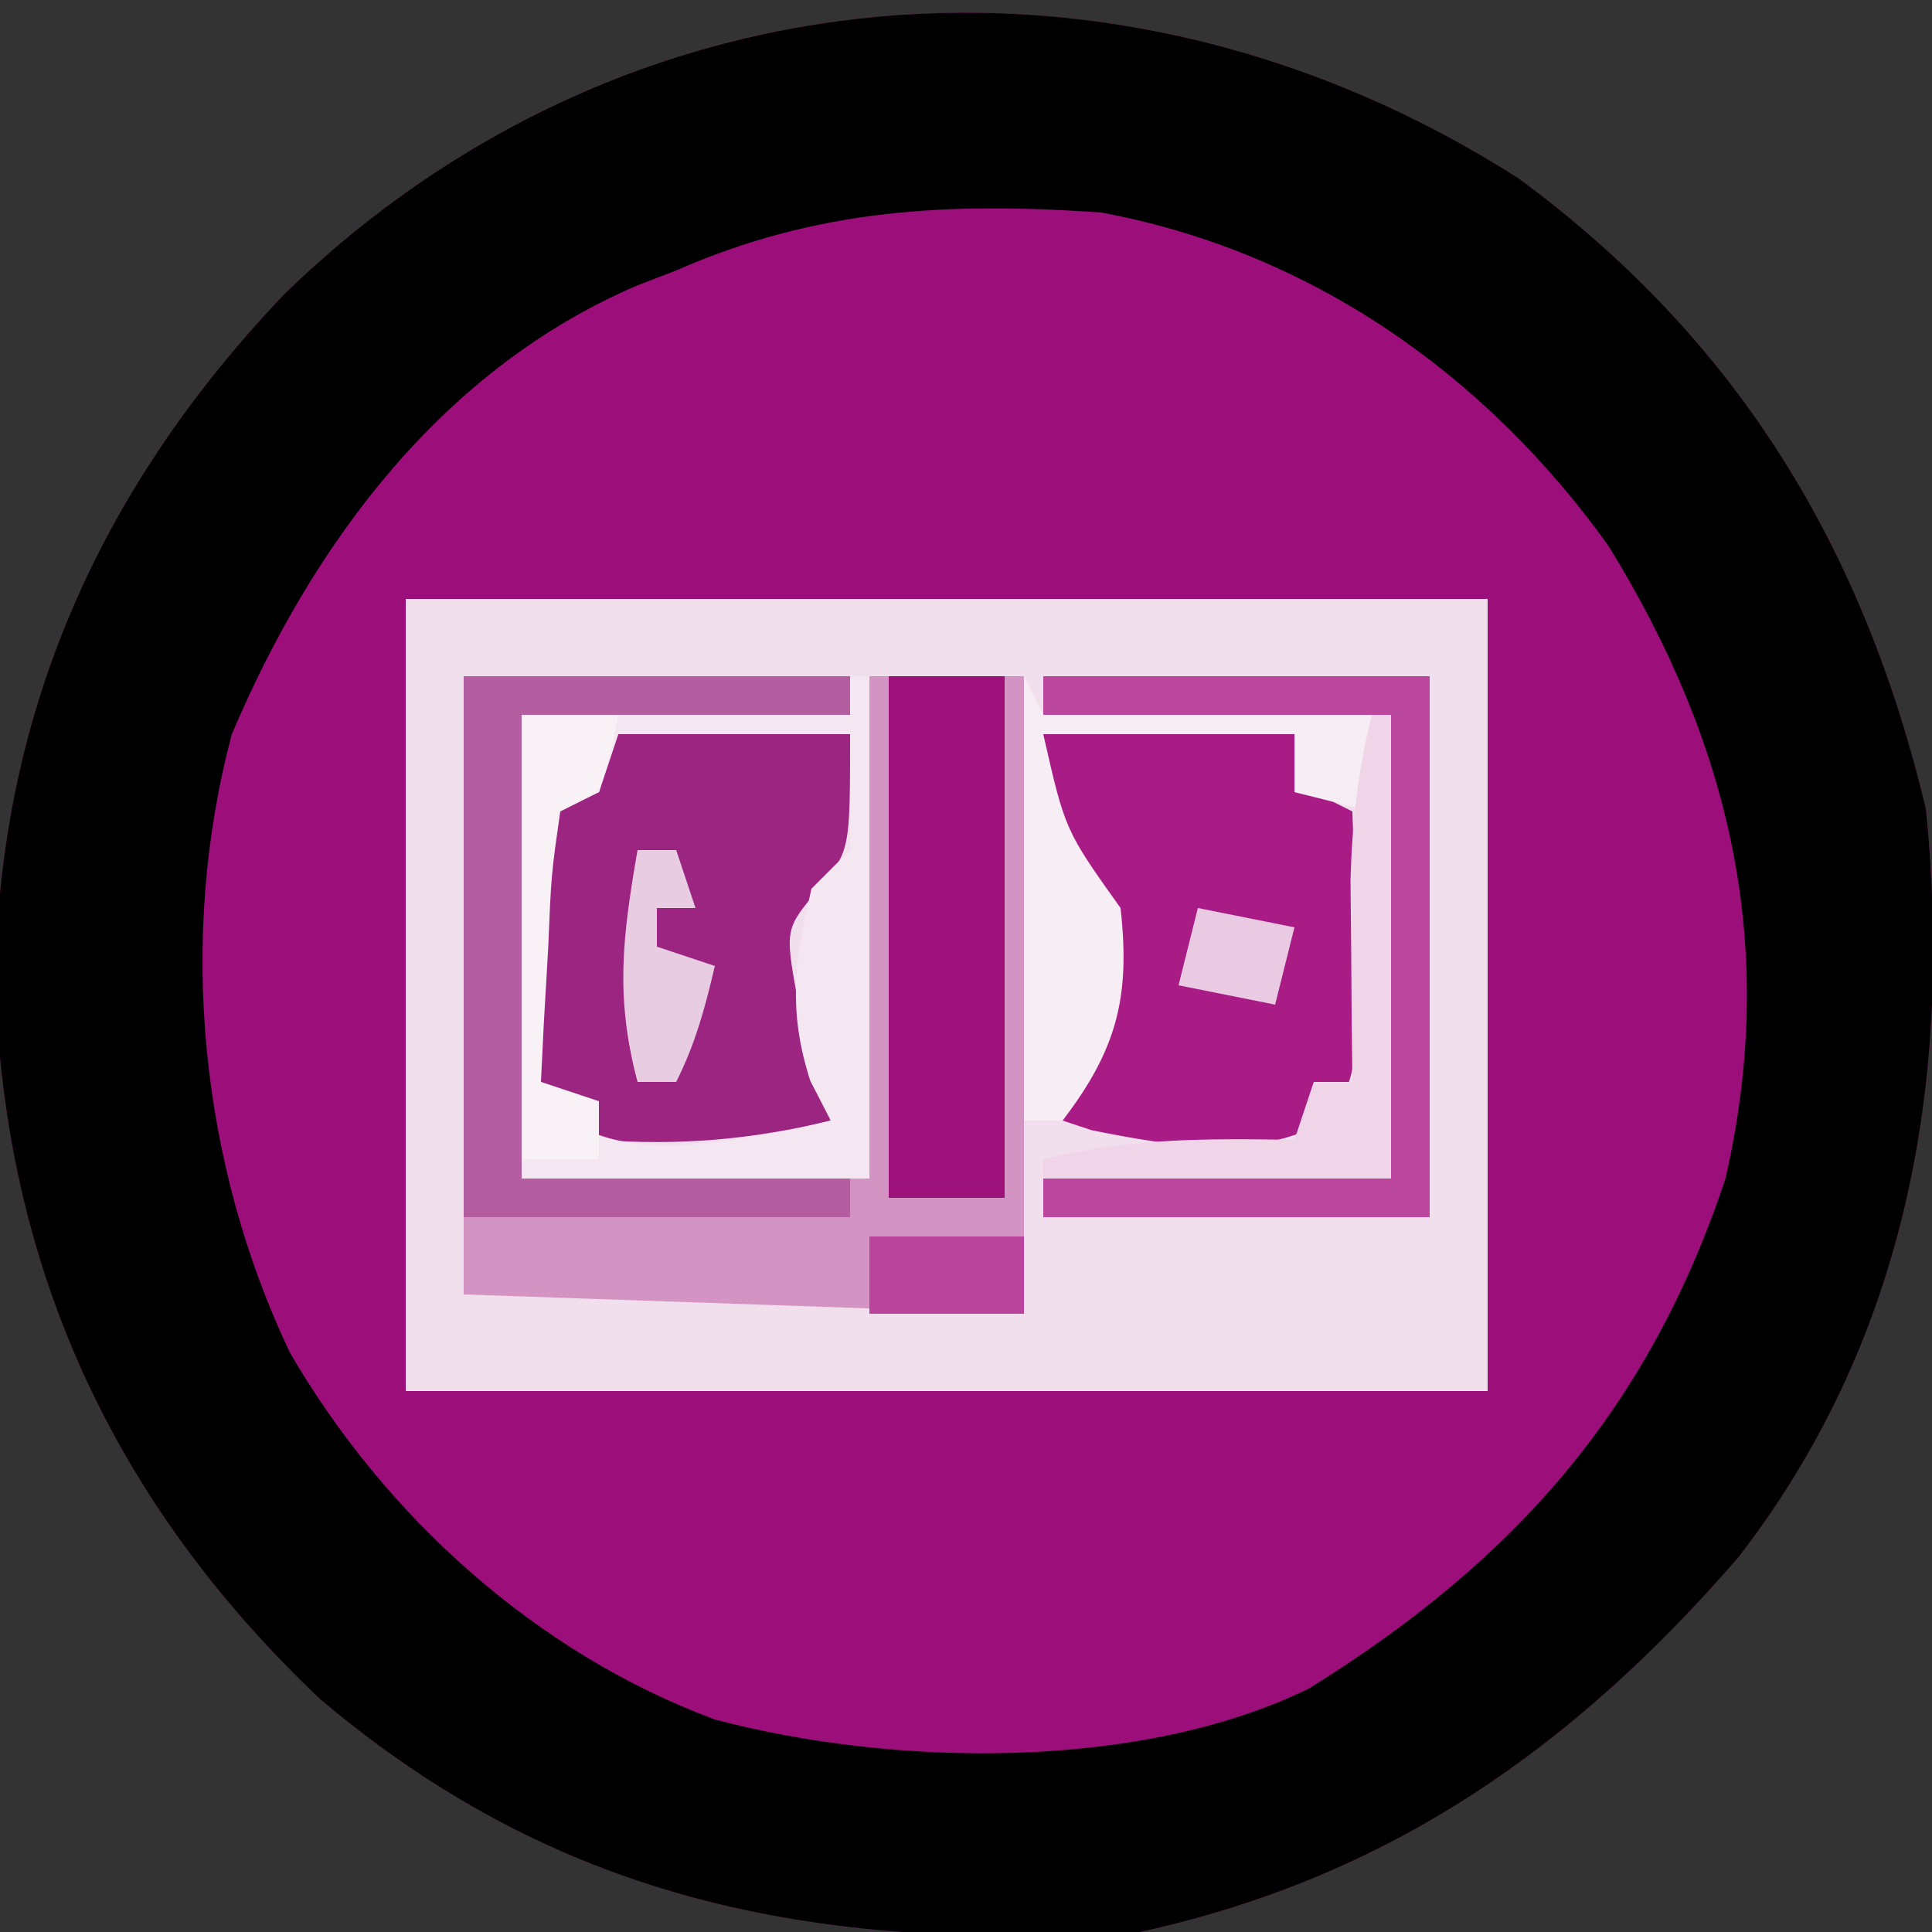 <?xml version="1.0" encoding="UTF-8"?>
<svg version="1.1" xmlns="http://www.w3.org/2000/svg" width="100" height="100">
<rect width="100%" height="100%" fill="#333333" stroke="none"/>
<path d="M0 0 C11.339 8.36 17.827 19.083 21.066 32.629 C22.463 46.596 20.103 60.088 11.336 71.387 C2.817 81.21 -6.711 87.929 -19.621 90.754 C-35.756 91.738 -49.298 89.471 -62.031 78.719 C-72.75 68.573 -78.387 56.352 -78.871 41.629 C-78.701 27.682 -73.454 16.014 -63.934 6.008 C-46.295 -11.184 -20.593 -13.189 0 0 Z " fill="#9C0F7A" transform="translate(78.621,9.246)"/>
<path d="M0 0 C11.339 8.36 17.827 19.083 21.066 32.629 C22.463 46.596 20.103 60.088 11.336 71.387 C2.817 81.21 -6.711 87.929 -19.621 90.754 C-35.756 91.738 -49.298 89.471 -62.031 78.719 C-72.75 68.573 -78.387 56.352 -78.871 41.629 C-78.701 27.682 -73.454 16.014 -63.934 6.008 C-46.295 -11.184 -20.593 -13.189 0 0 Z M-43.621 4.754 C-44.285 5.009 -44.949 5.264 -45.633 5.527 C-55.727 9.851 -62.428 18.869 -66.621 28.754 C-69.439 39.317 -68.277 50.951 -63.621 60.754 C-58.693 69.239 -50.866 76.322 -41.621 79.754 C-32.315 82.221 -19.558 82.417 -10.855 78.141 C-0.24 71.552 6.712 63.705 10.684 51.773 C13.436 39.821 10.965 29.27 4.629 19.004 C-1.712 10.148 -10.76 3.774 -21.621 1.754 C-29.529 1.203 -36.341 1.552 -43.621 4.754 Z " fill="#010001" transform="translate(78.621,9.246)"/>
<path d="M0 0 C18.48 0 36.96 0 56 0 C56 13.53 56 27.06 56 41 C37.52 41 19.04 41 0 41 C0 27.47 0 13.94 0 0 Z " fill="#F2DFED" transform="translate(21,31)"/>
<path d="M0 0 C6.6 0 13.2 0 20 0 C20 0.66 20 1.32 20 2 C14.39 2 8.78 2 3 2 C3 9.92 3 17.84 3 26 C8.94 26 14.88 26 21 26 C21 17.42 21 8.84 21 0 C23.64 0 26.28 0 29 0 C29 10.89 29 21.78 29 33 C19.43 32.67 9.86 32.34 0 32 C0 21.44 0 10.88 0 0 Z " fill="#D393C3" transform="translate(24,35)"/>
<path d="M0 0 C4.29 0 8.58 0 13 0 C13.33 0.99 13.66 1.98 14 3 C14.66 3.33 15.32 3.66 16 4 C16.081 6.27 16.139 8.541 16.188 10.812 C16.24 12.709 16.24 12.709 16.293 14.645 C16 18 16 18 14.734 19.934 C11.161 22.131 6.463 21.293 2.5 20.5 C2.005 20.335 1.51 20.17 1 20 C1.33 19.299 1.66 18.598 2 17.875 C3.119 14.658 3.368 12.382 3 9 C2.505 8.505 2.01 8.01 1.5 7.5 C1.005 7.005 0.51 6.51 0 6 C0 4.02 0 2.04 0 0 Z " fill="#A91C85" transform="translate(54,38)"/>
<path d="M0 0 C3.96 0 7.92 0 12 0 C12 6 12 6 10.438 7.938 C8.63 10.07 8.63 10.07 9.25 13.562 C9.927 16.959 9.927 16.959 11 20 C6.937 20.985 3.176 21.309 -1 21 C-2.699 19.934 -2.699 19.934 -4 18 C-4.293 14.645 -4.293 14.645 -4.188 10.812 C-4.16 9.54 -4.133 8.268 -4.105 6.957 C-4.071 5.981 -4.036 5.005 -4 4 C-3.01 3.67 -2.02 3.34 -1 3 C-0.67 2.01 -0.34 1.02 0 0 Z " fill="#9C2581" transform="translate(32,38)"/>
<path d="M0 0 C0.33 0 0.66 0 1 0 C1 8.58 1 17.16 1 26 C-4.94 26 -10.88 26 -17 26 C-17 18.08 -17 10.16 -17 2 C-11.39 2 -5.78 2 0 2 C0 1.34 0 0.68 0 0 Z M-12 3 C-12.33 3.99 -12.66 4.98 -13 6 C-13.99 6.33 -14.98 6.66 -16 7 C-16.081 9.27 -16.139 11.541 -16.188 13.812 C-16.222 15.077 -16.257 16.342 -16.293 17.645 C-16.28 20.921 -16.28 20.921 -14.699 22.934 C-11.191 25.135 -6.965 24.164 -3.062 23.5 C-2.042 23.253 -2.042 23.253 -1 23 C-1.351 22.319 -1.701 21.639 -2.062 20.938 C-3.242 17.24 -2.85 14.756 -2 11 C-1.34 10.34 -0.68 9.68 0 9 C0 7.02 0 5.04 0 3 C-3.96 3 -7.92 3 -12 3 Z " fill="#F4E7F1" transform="translate(44,35)"/>
<path d="M0 0 C1.98 0 3.96 0 6 0 C6 8.91 6 17.82 6 27 C4.02 27 2.04 27 0 27 C0 18.09 0 9.18 0 0 Z " fill="#9D117B" transform="translate(46,35)"/>
<path d="M0 0 C6.6 0 13.2 0 20 0 C20 0.66 20 1.32 20 2 C14.39 2 8.78 2 3 2 C3 9.92 3 17.84 3 26 C8.61 26 14.22 26 20 26 C20 26.66 20 27.32 20 28 C13.4 28 6.8 28 0 28 C0 18.76 0 9.52 0 0 Z " fill="#B45DA1" transform="translate(24,35)"/>
<path d="M0 0 C6.6 0 13.2 0 20 0 C20 9.24 20 18.48 20 28 C13.4 28 6.8 28 0 28 C0 27.34 0 26.68 0 26 C5.94 26 11.88 26 18 26 C18 18.08 18 10.16 18 2 C12.06 2 6.12 2 0 2 C0 1.34 0 0.68 0 0 Z " fill="#BB469D" transform="translate(54,35)"/>
<path d="M0 0 C0.33 0.66 0.66 1.32 1 2 C6.61 2 12.22 2 18 2 C18 3.65 18 5.3 18 7 C16.68 6.67 15.36 6.34 14 6 C14 5.01 14 4.02 14 3 C9.71 3 5.42 3 1 3 C2.127 7.969 2.127 7.969 5 12 C5.511 16.601 4.817 19.316 2 23 C1.34 23 0.68 23 0 23 C0 15.41 0 7.82 0 0 Z " fill="#F7EDF5" transform="translate(53,35)"/>
<path d="M0 0 C0.33 0 0.66 0 1 0 C1 7.92 1 15.84 1 24 C-4.94 24 -10.88 24 -17 24 C-17 23.67 -17 23.34 -17 23 C-12.591 21.898 -8.516 21.923 -4 22 C-3.67 21.01 -3.34 20.02 -3 19 C-2.34 19 -1.68 19 -1 19 C-1.012 18.047 -1.023 17.095 -1.035 16.113 C-1.049 14.232 -1.049 14.232 -1.062 12.312 C-1.074 11.071 -1.086 9.83 -1.098 8.551 C-1.015 5.538 -0.708 2.917 0 0 Z " fill="#F0D4E8" transform="translate(71,37)"/>
<path d="M0 0 C1.65 0 3.3 0 5 0 C4.625 1.938 4.625 1.938 4 4 C3.01 4.495 3.01 4.495 2 5 C1.53 8.276 1.53 8.276 1.375 12.062 C1.3 13.353 1.225 14.643 1.148 15.973 C1.099 16.972 1.05 17.971 1 19 C1.99 19.33 2.98 19.66 4 20 C4 20.99 4 21.98 4 23 C2.68 23 1.36 23 0 23 C0 15.41 0 7.82 0 0 Z " fill="#F8F1F6" transform="translate(27,37)"/>
<path d="M0 0 C0.66 0 1.32 0 2 0 C2.33 0.99 2.66 1.98 3 3 C2.34 3 1.68 3 1 3 C1 3.66 1 4.32 1 5 C1.99 5.33 2.98 5.66 4 6 C3.494 8.169 3 10 2 12 C1.34 12 0.68 12 0 12 C-1.168 7.621 -0.779 4.478 0 0 Z " fill="#E8CCE1" transform="translate(33,44)"/>
<path d="M0 0 C2.64 0 5.28 0 8 0 C8 1.32 8 2.64 8 4 C5.36 4 2.72 4 0 4 C0 2.68 0 1.36 0 0 Z " fill="#BA439B" transform="translate(45,64)"/>
<path d="M0 0 C1.65 0.33 3.3 0.66 5 1 C4.67 2.32 4.34 3.64 4 5 C2.35 4.67 0.7 4.34 -1 4 C-0.67 2.68 -0.34 1.36 0 0 Z " fill="#EAC9E2" transform="translate(62,47)"/>
</svg>
